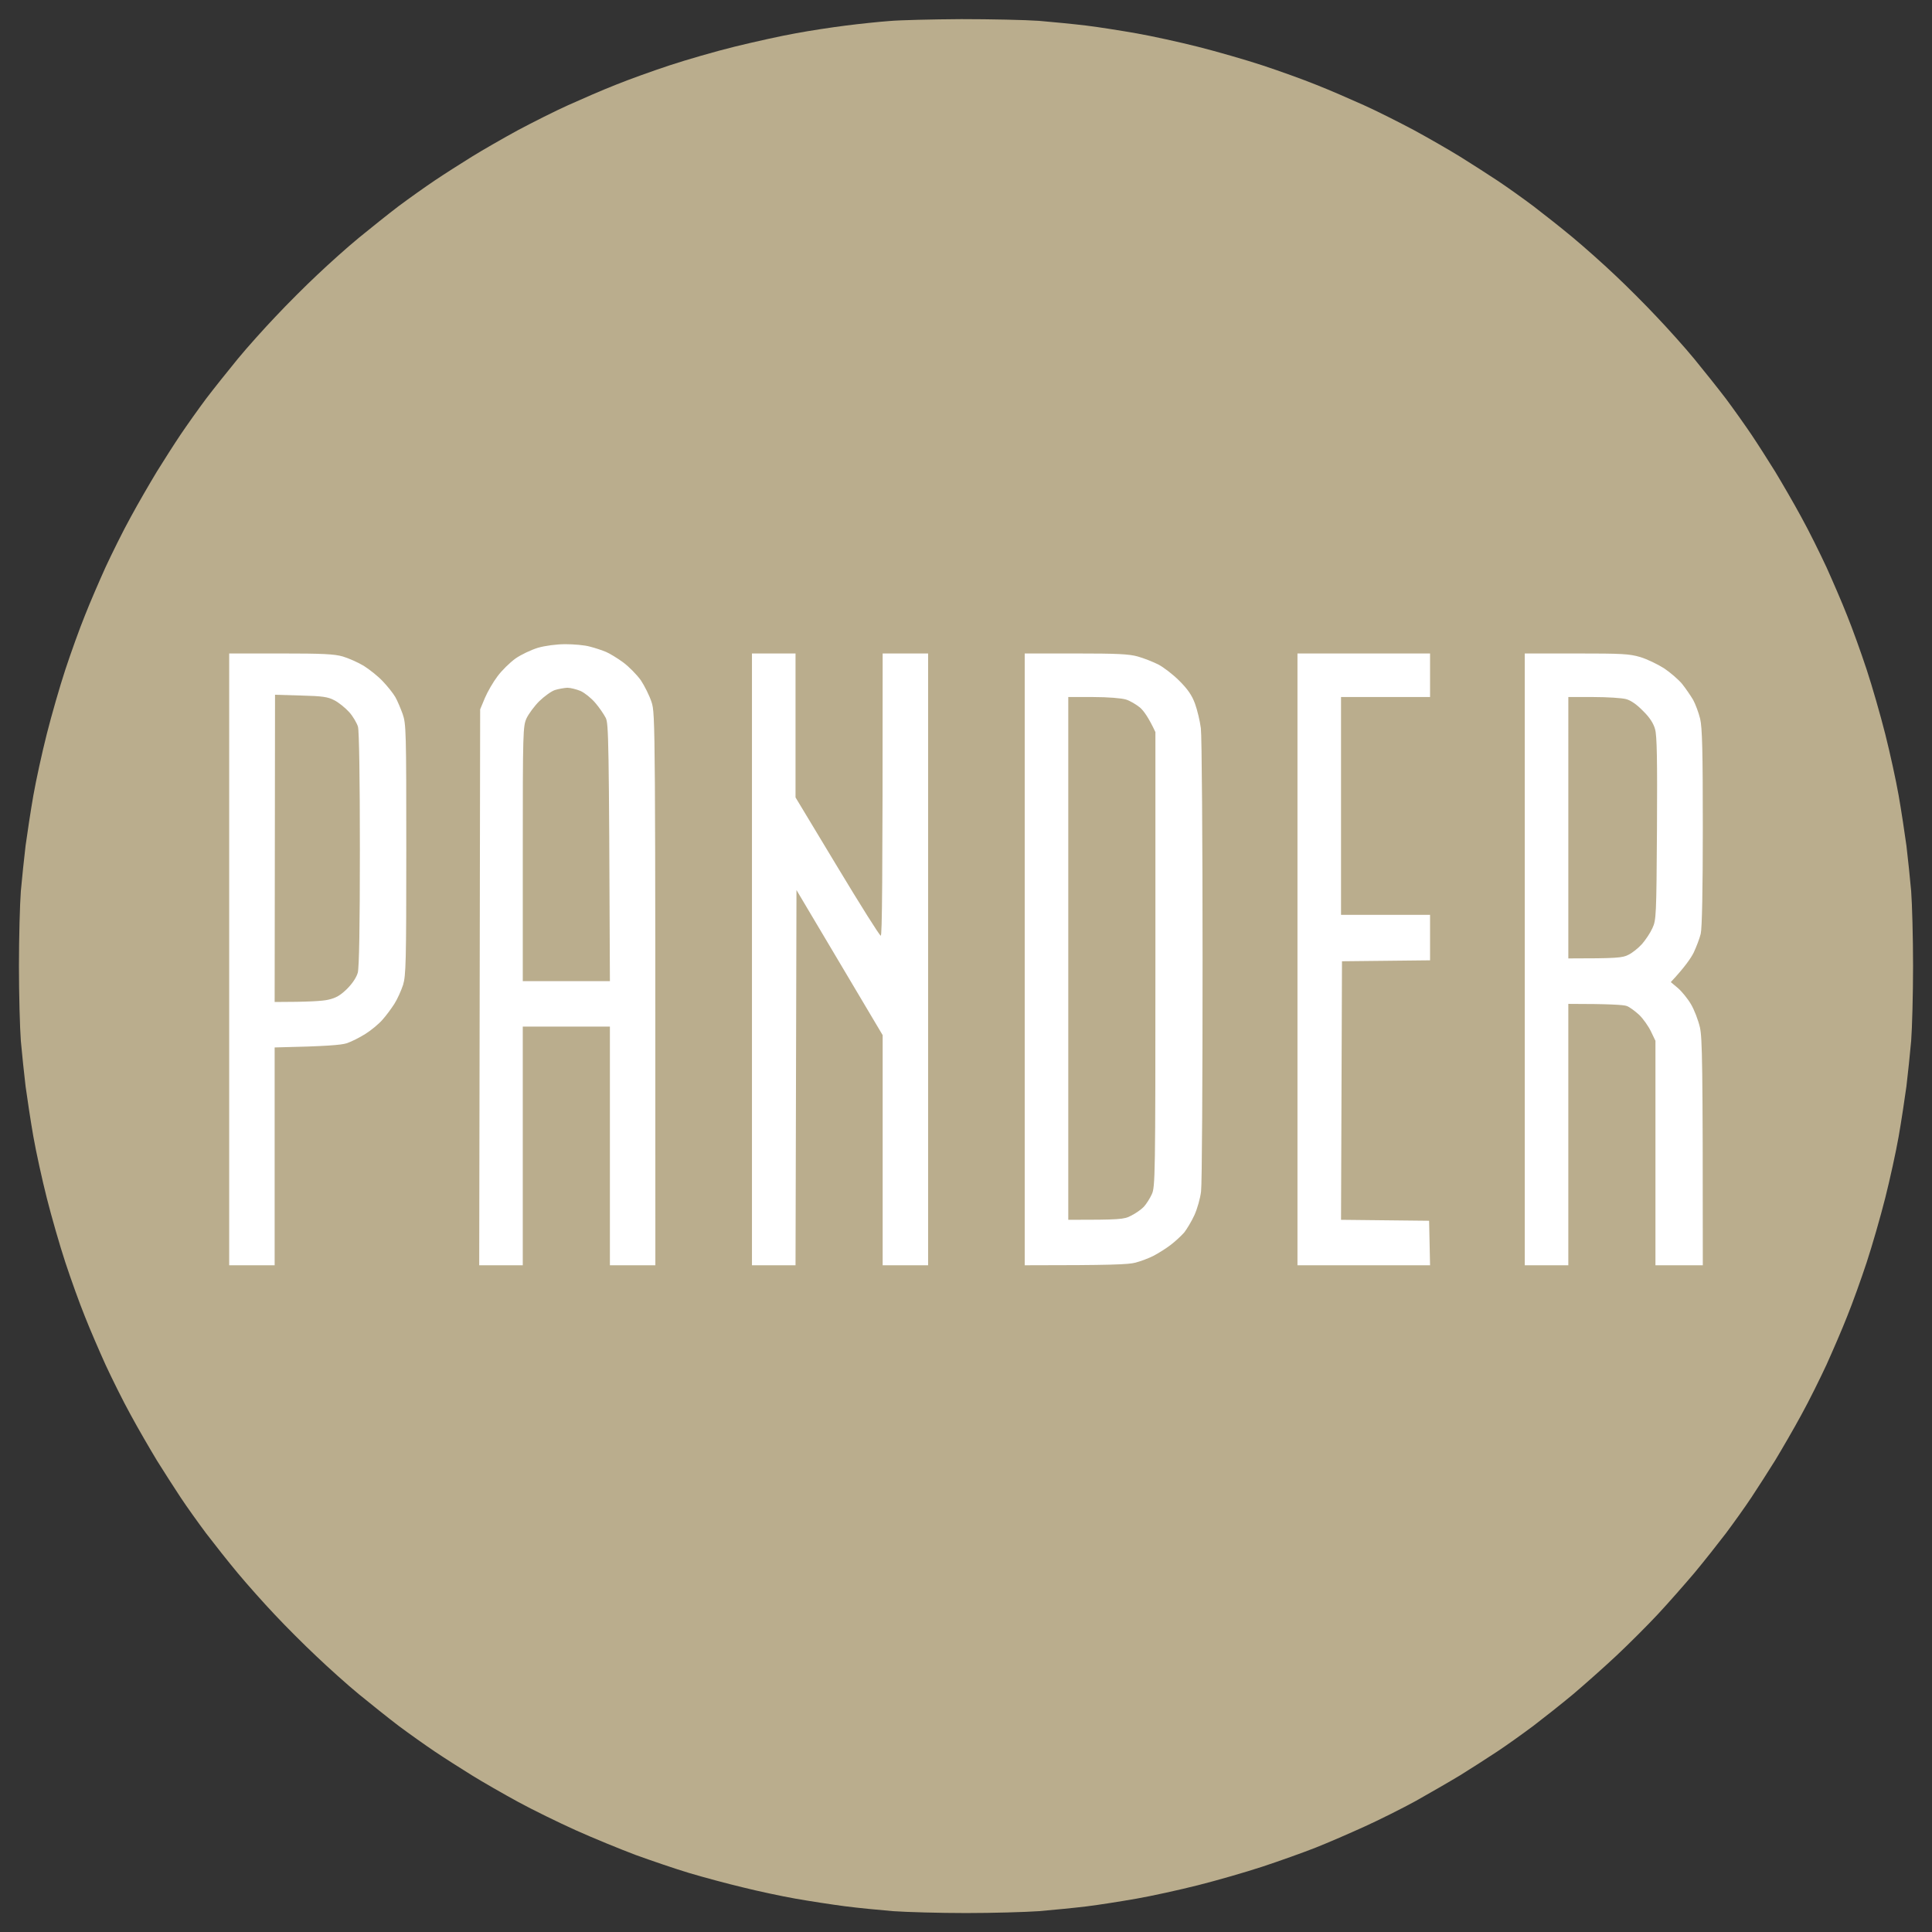 <svg version="1.2" xmlns="http://www.w3.org/2000/svg" viewBox="0 0 1020 1020" width="1020" height="1020">
	<rect x="0" y="0" width="1020" height="1020" fill="#333333" stroke="none"/>
	<title>Unbenannt-1</title>
	<style>
		.s0 { fill: #baad8d } 
		.s1 { fill: #ffffff } 
	</style>
	<g id="Background">
		<path id="Path 0" class="s0" d="m469.5 11.1c-5.5 0.4-15.9 1.5-23 2.4-7.1 0.9-19.1 2.7-26.5 4.1-7.4 1.3-21.8 4.5-32 7-10.2 2.5-25.7 7-34.5 9.9-8.8 2.9-21.6 7.5-28.5 10.3-6.9 2.7-18.1 7.6-25 10.7-6.9 3.1-18.8 9.1-26.5 13.2-7.7 4.2-18.7 10.5-24.5 14.1-5.8 3.6-14.6 9.2-19.5 12.5-4.9 3.3-13.5 9.4-19 13.5-5.5 4.2-14.9 11.7-21 16.7-6.1 5-16 13.9-22 19.6-6.1 5.7-16 15.6-21.9 21.9-6 6.3-15.1 16.4-20.1 22.5-5 6.1-12.5 15.5-16.7 21-4.1 5.5-10.2 14.1-13.5 19-3.3 4.9-8.9 13.7-12.5 19.5-3.5 5.8-9.8 16.6-13.8 24-4.1 7.4-10 19.4-13.3 26.5-3.2 7.1-8.2 18.6-10.9 25.5-2.8 6.9-7.4 19.7-10.3 28.5-2.9 8.8-7.3 24.1-9.8 34-2.5 9.9-5.7 24.5-7.1 32.5-1.4 8-3.2 19.9-4.1 26.5-0.8 6.6-1.9 17.4-2.5 24-0.5 6.6-1 24.4-1 39.5 0 15.1 0.5 32.9 1 39.5 0.6 6.6 1.7 17.4 2.5 24 0.9 6.6 2.7 18.5 4.1 26.5 1.4 8 4.6 22.6 7.1 32.5 2.5 9.9 6.9 25.2 9.8 34 2.9 8.8 7.5 21.6 10.3 28.5 2.7 6.9 7.7 18.4 10.9 25.5 3.3 7.1 9.2 19.1 13.3 26.5 4 7.4 10.3 18.2 13.8 24 3.6 5.8 9.2 14.5 12.5 19.5 3.3 5 9.4 13.5 13.5 19 4.2 5.5 11.7 15 16.7 21 5 6 13.9 16 19.6 22 5.7 6.1 15.6 16 21.9 21.9 6.3 6 16.4 15.1 22.5 20.1 6.1 5 15.5 12.5 21 16.7 5.5 4.1 14.1 10.2 19 13.5 4.9 3.3 13.7 8.9 19.5 12.5 5.8 3.6 16.8 9.9 24.5 14.1 7.7 4.2 21.4 10.9 30.5 15 9.1 4.1 23.3 9.9 31.5 13 8.3 3 21.1 7.4 28.5 9.6 7.4 2.2 20 5.6 28 7.5 8 2 20.6 4.7 28 6 7.4 1.3 19.1 3.1 26 4 6.9 0.9 18.4 2 25.5 2.6 7.1 0.5 24.5 1 38.5 1 14 0 31.4-0.5 38.5-1 7.1-0.6 18.4-1.7 25-2.5 6.6-0.8 18.5-2.7 26.5-4.1 8-1.4 22.6-4.6 32.5-7.1 9.9-2.5 25.2-6.9 34-9.8 8.8-2.9 21.4-7.4 28-10 6.6-2.6 18.3-7.7 26-11.2 7.7-3.5 19.9-9.6 27-13.5 7.1-4 17.7-10.1 23.5-13.6 5.8-3.6 14.5-9.2 19.5-12.5 5-3.3 13.5-9.4 19-13.5 5.5-4.2 15-11.7 21-16.7 6-5.1 16.4-14.3 23-20.5 6.6-6.2 16.5-16.1 21.9-21.9 5.4-5.8 14-15.6 19.1-21.6 5-6 12.5-15.5 16.7-21 4.1-5.5 10.2-14 13.5-19 3.3-5 8.9-13.7 12.5-19.5 3.5-5.8 9.8-16.6 13.8-24 4.1-7.4 10-19.4 13.3-26.5 3.2-7.1 8.2-18.6 10.9-25.5 2.8-6.9 7.4-19.7 10.3-28.5 2.9-8.8 7.3-24.1 9.8-34 2.5-9.9 5.7-24.5 7.1-32.5 1.4-8 3.2-19.9 4.1-26.5 0.8-6.6 1.9-17.4 2.5-24 0.5-6.6 1-24.4 1-39.5 0-15.1-0.5-32.9-1-39.5-0.6-6.6-1.7-17.4-2.5-24-0.9-6.6-2.7-18.5-4.1-26.5-1.4-8-4.6-22.6-7.1-32.5-2.5-9.9-6.9-25.2-9.8-34-2.9-8.8-7.5-21.6-10.3-28.5-2.7-6.9-7.7-18.4-10.9-25.5-3.3-7.1-9.2-19.1-13.3-26.5-4-7.4-10.3-18.2-13.8-24-3.6-5.8-9.2-14.6-12.5-19.5-3.3-4.9-9.4-13.5-13.5-19-4.2-5.5-11.7-14.9-16.7-21-5-6.1-14.1-16.2-20.1-22.5-5.9-6.3-15.8-16.2-21.9-21.9-6-5.7-16-14.6-22-19.6-6-5-15.5-12.5-21-16.7-5.5-4.1-14-10.2-19-13.5-5-3.3-13.7-8.9-19.5-12.5-5.8-3.6-16.8-9.9-24.5-14.1-7.7-4.1-19.6-10.1-26.5-13.2-6.9-3.1-18.1-8-25-10.7-6.9-2.8-19.7-7.4-28.5-10.3-8.8-2.9-24.1-7.3-34-9.8-9.9-2.5-24.5-5.7-32.5-7.1-8-1.4-19.9-3.3-26.5-4.1-6.6-0.8-17.9-1.9-25-2.5-7.1-0.5-25.6-0.9-41-0.9-15.4 0.1-32.5 0.5-38 1z"/>
		<path id="Path 1" class="s1" d="m284 342c-3.6 1.1-8.9 3.6-11.9 5.7-2.9 2.1-7.2 6.3-9.4 9.3-2.3 3-5.3 8.2-6.7 11.5l-2.5 6-0.5 293.5h23v-126h46v126h24c0-287.9 0-291.1-2-297.3-1.1-3.4-3.7-8.6-5.7-11.6-2.1-2.9-6.3-7.2-9.3-9.4-3-2.2-7.1-4.7-9-5.5-1.9-0.8-5.7-2.1-8.5-2.8-2.7-0.8-8.6-1.3-13-1.3-4.7 0-10.7 0.8-14.5 1.9zm-163 164.5v161.5h24v-115c27.7-0.6 35.1-1.3 38-2.2 2.5-0.8 7-3.1 10-5 3-1.9 7-5.2 8.9-7.4 1.9-2.1 4.7-5.9 6.3-8.4 1.6-2.5 3.6-7 4.6-10 1.5-5 1.7-11.7 1.7-71.5 0-62.5-0.1-66.3-1.9-71.5-1.1-3-2.8-7.1-3.9-9-1.1-1.9-4.1-5.7-6.6-8.3-2.5-2.7-7.1-6.3-10.1-8.2-3-1.8-8-4-11-4.9-4.5-1.3-10.6-1.6-32.8-1.6h-27.2zm276 0v161.5h23l0.5-198.1 45.5 76.6v121.5h24v-323h-24c0 123.5-0.3 149-1 149-0.6 0-10.9-16.4-23-36.5l-22-36.5v-76h-23zm144 0v161.5c45.9 0 54.9-0.4 58.5-1.4 2.7-0.7 7-2.3 9.5-3.6 2.5-1.3 6.5-3.8 9-5.7 2.5-1.9 5.7-4.9 7.2-6.6 1.4-1.8 3.9-5.9 5.4-9.2 1.5-3.3 3.1-8.9 3.5-12.5 0.5-3.6 0.8-58.5 0.8-122 0-63.5-0.4-118.6-0.9-122.5-0.5-3.9-1.9-9.7-3.1-13-1.6-4.4-3.8-7.6-8.3-12.1-3.4-3.4-8.4-7.2-11.1-8.6-2.8-1.4-7.6-3.3-10.8-4.2-4.6-1.3-10.8-1.6-32.7-1.6h-27zm144 0v161.5h70l-0.5-23.5-46.5-0.5 0.5-136.5 46.5-0.5v-24h-47v-115h47v-23h-70zm120 0v161.5h23v-138c21.7 0 29.2 0.5 30.8 1.1 1.5 0.5 4.4 2.7 6.6 4.7 2.1 2 4.9 6 6.2 8.7l2.4 5v118.5h25c0-108-0.3-119.7-1.5-125.5-0.9-3.9-3-9.4-4.8-12.4-1.7-2.9-4.9-6.8-6.9-8.5l-3.7-3.1c7.3-7.8 10.6-12.6 12.1-15.6 1.4-3 3.1-7.4 3.7-9.9 0.7-2.8 1.1-23.6 1.1-56 0-40.6-0.3-52.8-1.4-57.5-0.8-3.3-2.5-7.8-3.7-10-1.3-2.2-3.9-6-5.8-8.4-2-2.4-6.3-6.1-9.6-8.3-3.3-2.1-8.9-4.8-12.5-5.9-5.8-1.7-9.5-1.9-33.8-1.9h-27.2z"/>
		<path id="Path 2" class="s0" d="m293 364.3c-1.9 0.6-5.6 3.3-8.3 5.9-2.6 2.6-5.6 6.7-6.7 9-1.9 4.2-2 6.7-2 71.5v67.3h46c-0.5-129.5-0.7-135.8-2.2-139-1-1.9-3.4-5.5-5.5-7.9-2.1-2.5-5.6-5.3-7.8-6.3-2.2-0.9-5.4-1.7-7-1.7-1.6 0.1-4.6 0.6-6.5 1.2zm-147.9 83.6l-0.1 81.1c17.8 0 25.4-0.5 28.3-1.2 4-0.9 6.3-2.2 9.9-5.7 2.9-2.9 5-6.1 5.7-8.6 0.7-2.7 1.1-23.9 1.1-65 0-37.3-0.4-62.5-1-64.8-0.6-2-2.7-5.6-4.7-7.8-2.1-2.3-5.6-5.1-7.8-6.2-3.4-1.8-6.2-2.2-17.7-2.5l-13.6-0.4zm418.9 58.1v138c27.4 0 29.5-0.2 33.2-2.2 2.4-1.2 5.4-3.3 6.7-4.7 1.3-1.4 3.2-4.4 4.2-6.6 1.8-3.8 1.9-9.5 1.9-124v-120c-3.6-7.7-6.2-11.3-8.2-13-2-1.6-5.3-3.6-7.4-4.2-2.3-0.7-9.5-1.3-17.2-1.3h-13.2zm264-69v69c25.7 0 28.6-0.3 31.7-1.9 2.1-1 5.3-3.6 7.2-5.7 1.9-2.2 4.4-5.9 5.5-8.4 2-4.3 2.1-6.4 2.4-52.5 0.2-36.2 0-49.1-1-52.5-0.8-3-2.8-6.2-6.3-9.6-3.3-3.4-6.4-5.6-9-6.3-2.2-0.6-10-1.1-17.3-1.1h-13.2z"/>
	</g>
</svg>